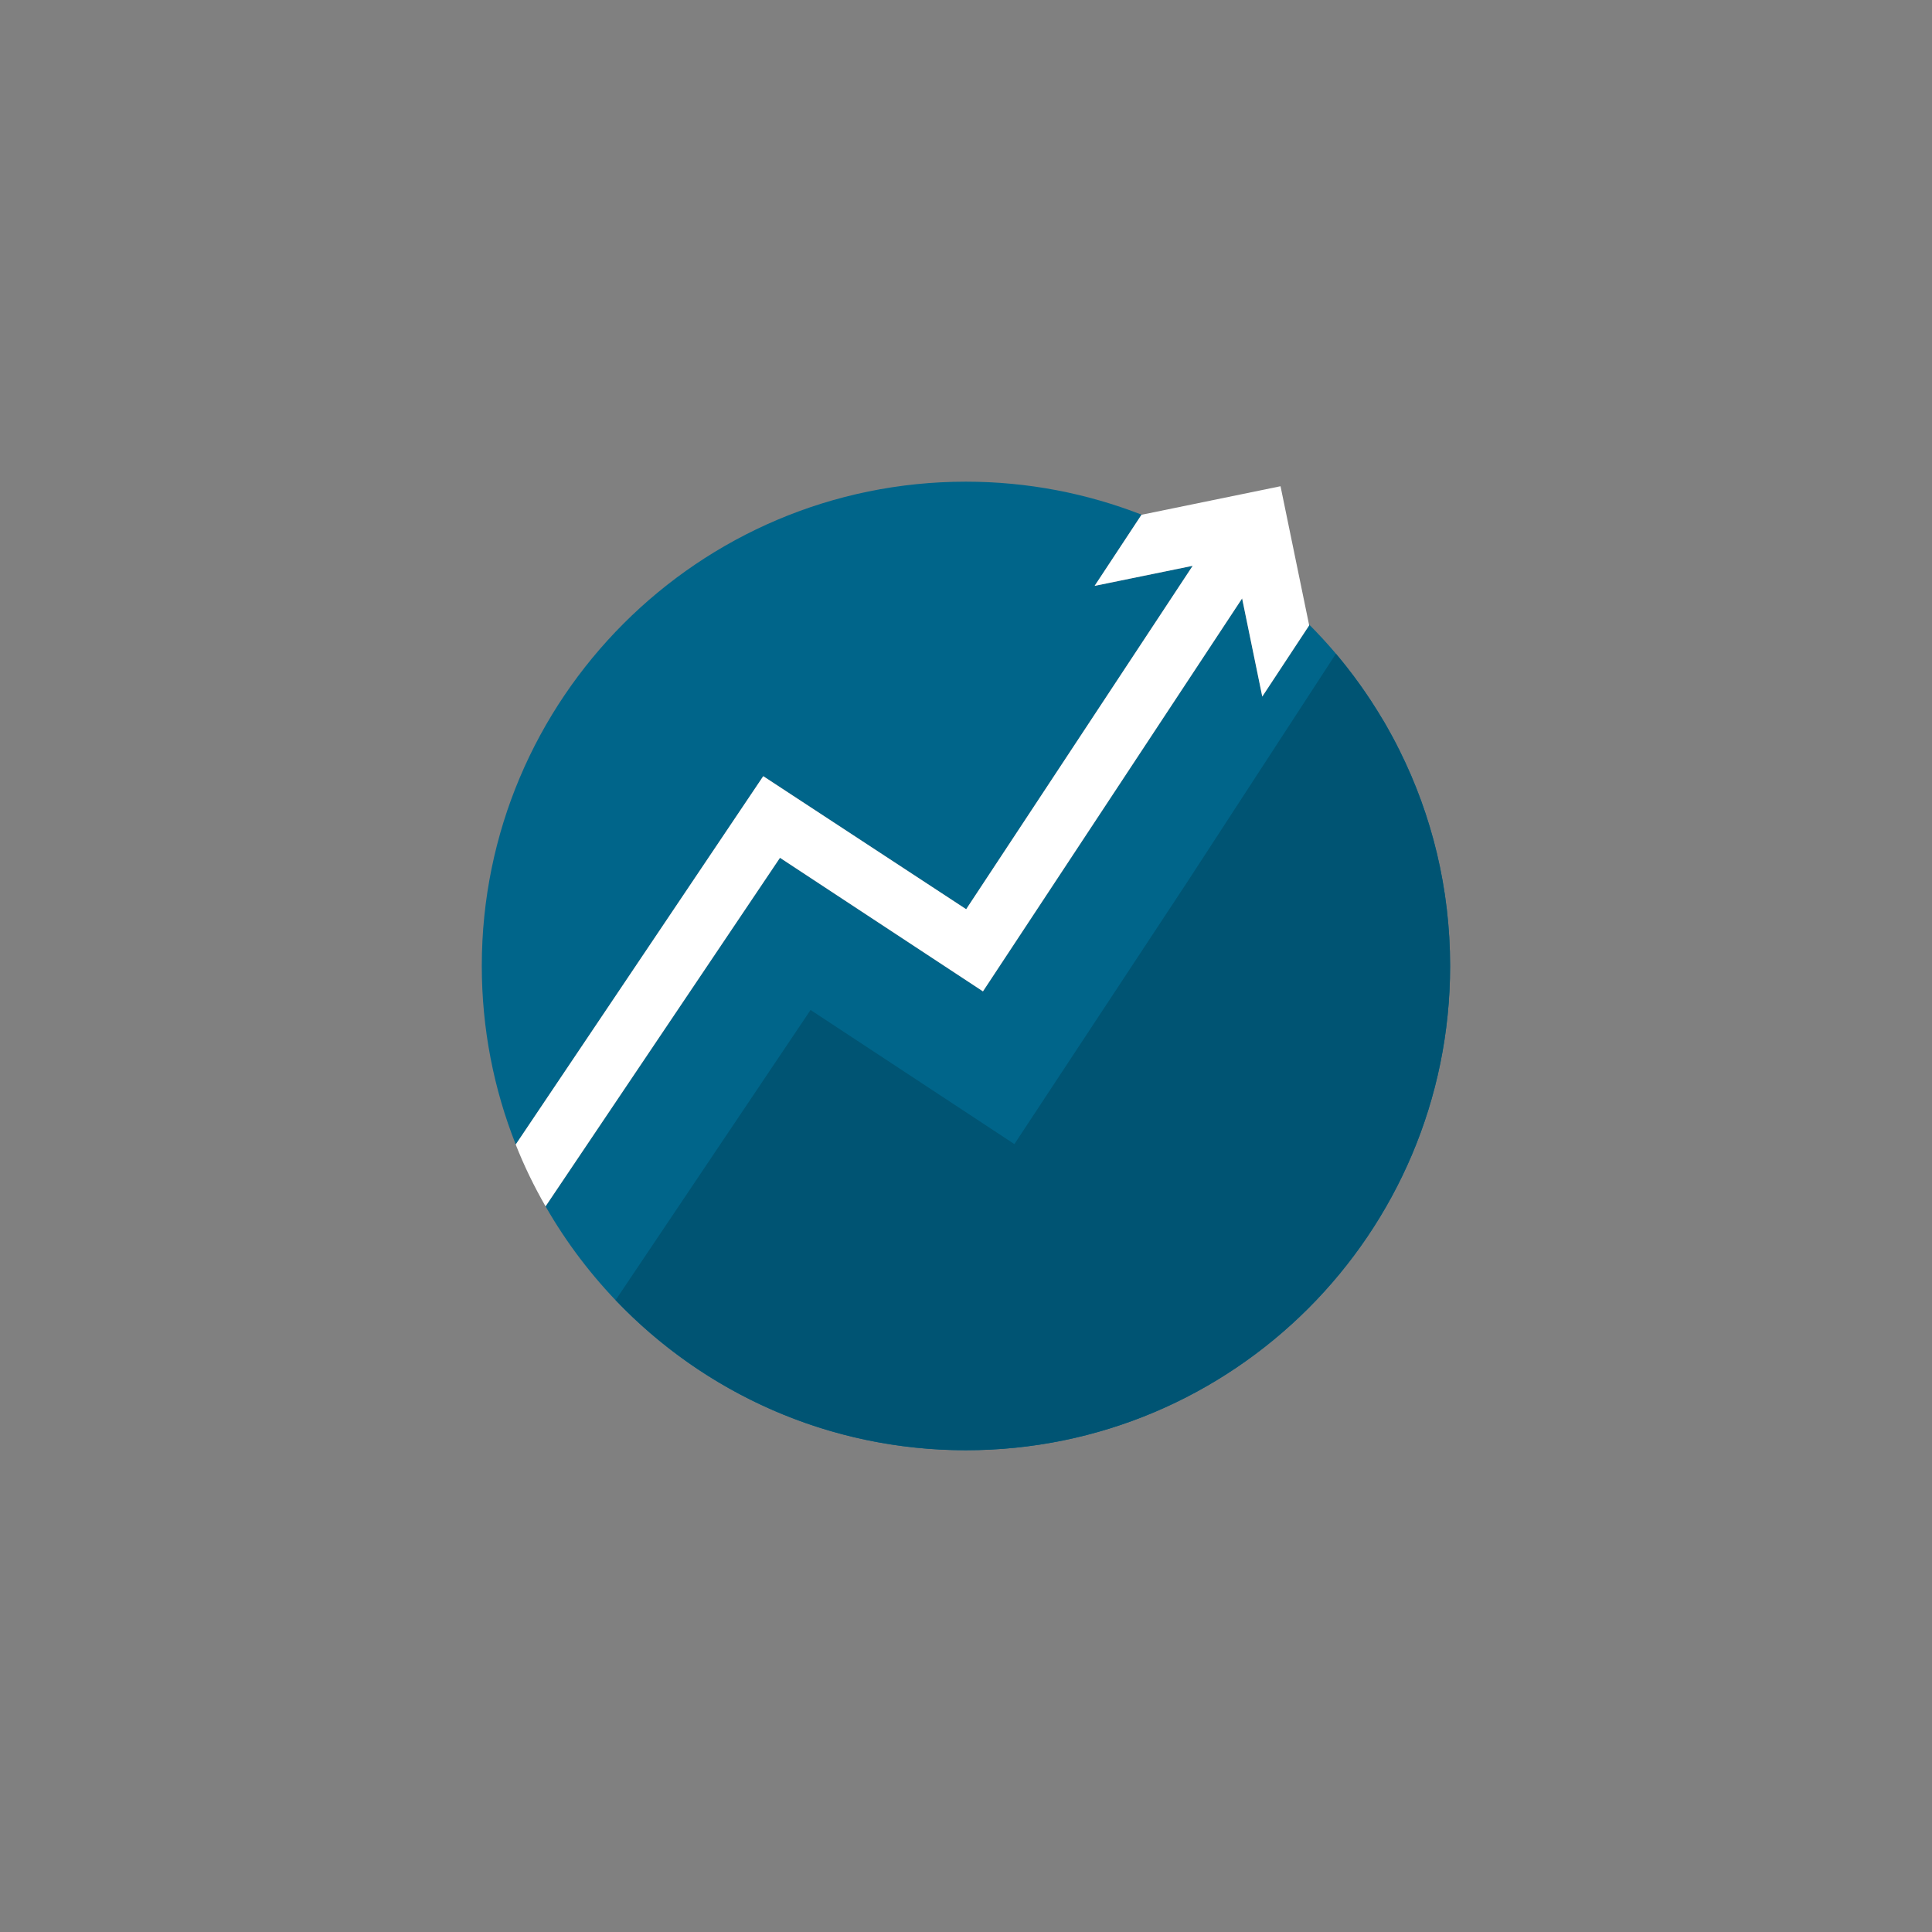 <svg fill="none" height="80" viewBox="0 0 80 80" width="80" xmlns="http://www.w3.org/2000/svg"><rect x="0" y="0" width="80" height="80" fill="#808080" stroke="none"/><path d="m40.008 37.649 9.379-14.22-4.061.831 1.941-2.944.01-.002c-2.258-.881-4.714-1.369-7.281-1.369-11.07 0-20.046 8.984-20.046 20.051 0 2.612.5 5.109 1.407 7.396l10.25-15.253z" fill="#00658a"/><path d="m57.953 31.07c-.721-1.441-1.607-2.785-2.634-4.001-.357-.422-.727-.824-1.117-1.215l.01.042-1.943 2.949-.835-4.063-10.731 16.27-8.405-5.531-9.707 14.433c3.456 6.034 9.955 10.097 17.404 10.097 11.074 0 20.051-8.978 20.051-20.053 0-3.205-.756-6.243-2.093-8.927z" fill="#00658a"/><path d="m54.202 25.853-1.178-5.719-5.748 1.18-.01.002-1.941 2.944 4.061-.831-9.379 14.22-8.403-5.509-10.25 15.252c.349.888.766 1.741 1.236 2.56l9.707-14.433 8.405 5.531 10.731-16.27.835 4.063 1.943-2.949z" fill="#fff"/><path d="m57.948 31.07h.004c-.018-.034-.036-.067-.054-.096-.047-.109-.101-.208-.158-.313-.045-.082-.089-.164-.133-.248-.059-.102-.113-.201-.168-.303-.049-.082-.094-.164-.141-.248-.037-.059-.072-.119-.113-.181-.552-.922-1.176-1.791-1.867-2.612l-6.143 9.433-7.171 10.873-8.44-5.554-8.073 12.014c3.65 3.83 8.799 6.216 14.504 6.216 11.074 0 20.051-8.978 20.051-20.053 0-3.205-.756-6.24-2.098-8.927z" fill="#005473"/></svg>